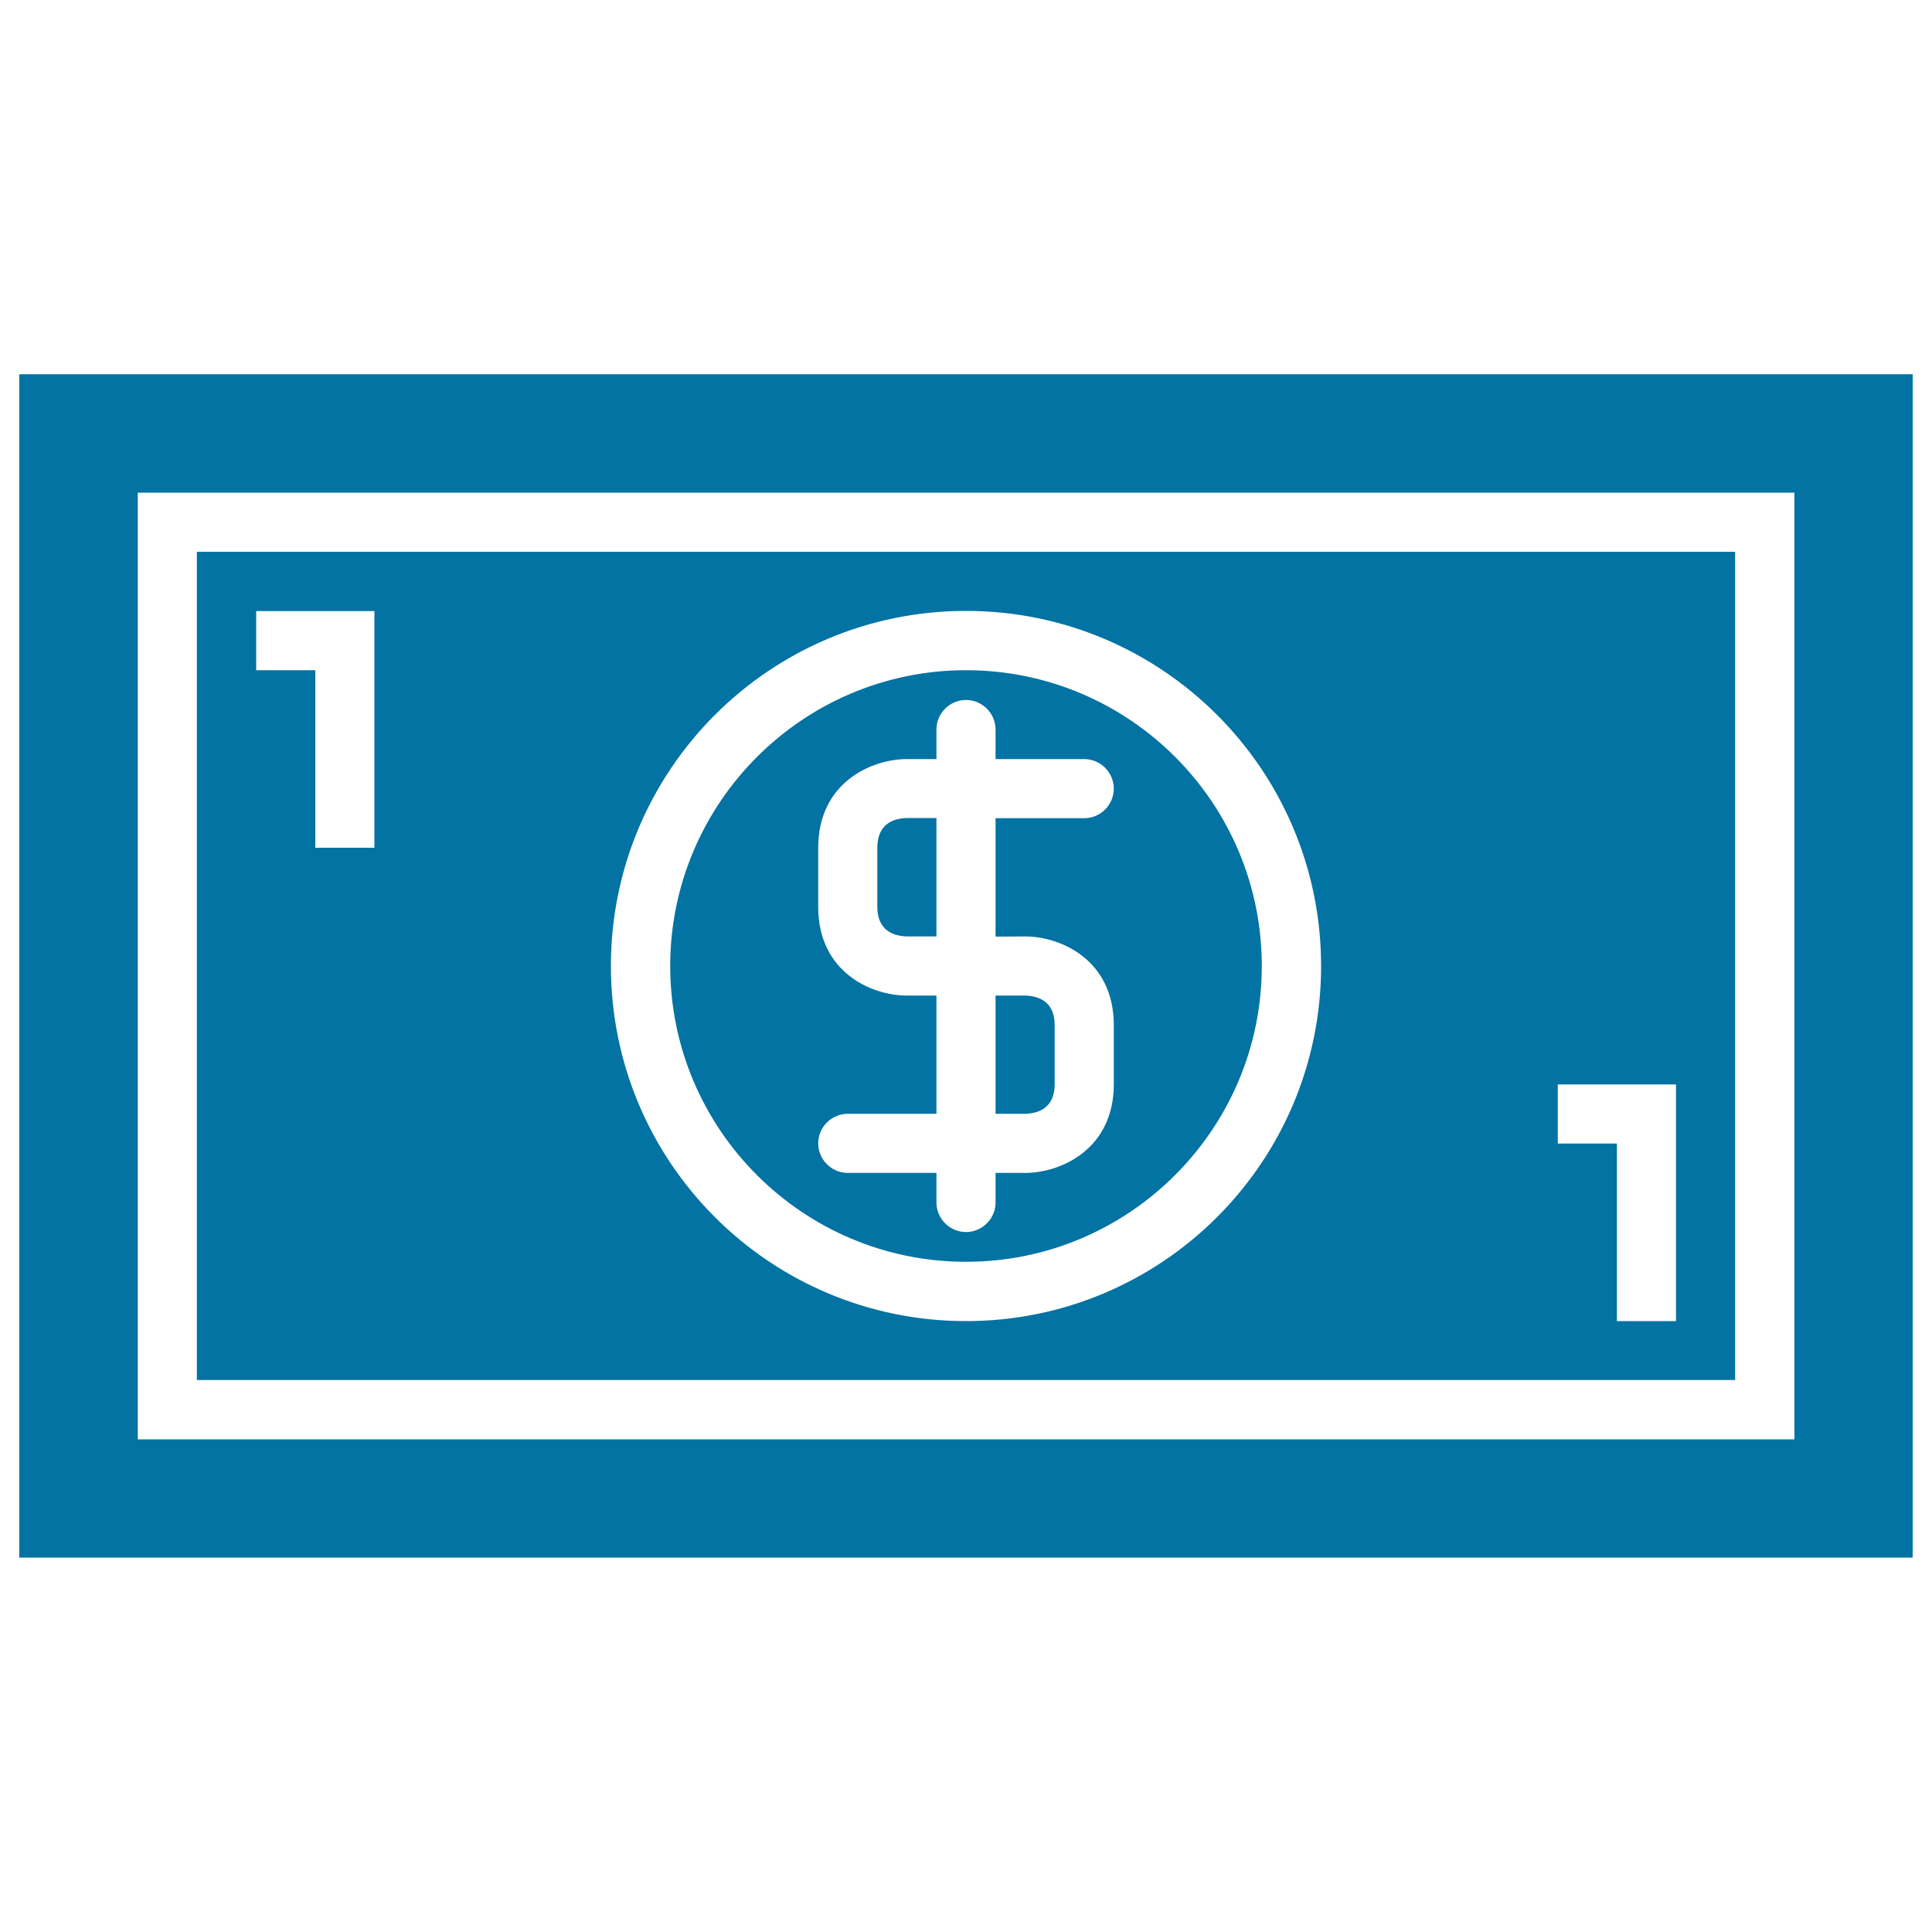 <svg xmlns="http://www.w3.org/2000/svg" viewBox="0 0 1000 1000" style="fill:#0273a2">
<title>Bill Of 1 Dollar SVG icon</title>
<g><path d="M10,193.7v612.5h980V193.7H10z M928.8,745H71.3V255h857.5V745z M898.1,285.6H101.9v428.7h796.2V285.6L898.1,285.6z M193.8,346.9v91.9h-30.6v-91.9h-30.6v-30.6h30.6h30.6V346.9z M500,683.8c-101.5,0-183.8-82.2-183.8-183.8c0-101.5,82.3-183.8,183.8-183.8c101.5,0,183.8,82.3,183.8,183.8C683.8,601.5,601.5,683.8,500,683.8z M867.5,591.9v91.9h-30.6v-91.9h-30.6v-30.6h30.6h30.6V591.9z M469.4,423.4h15.3v61.3h-15.3c-6.9-0.2-15.3-3-15.3-15.3v-30.6C454.1,426.4,462.5,423.6,469.4,423.4z M515.3,515.3h15.3c6.9,0.2,15.3,3,15.3,15.3v30.6c0,12.3-8.4,15.1-15.3,15.3h-15.3V515.3L515.3,515.3z M500,346.9c-84.4,0-153.1,68.7-153.1,153.1c0,84.5,68.7,153.1,153.1,153.1c84.5,0,153.1-68.7,153.1-153.1C653.1,415.5,584.5,346.9,500,346.9z M530.6,484.7c18.5,0,45.9,12.2,45.9,45.9v30.6c0,33.7-27.5,45.9-45.9,45.9h-15.3v15.3c0,8.4-6.9,15.3-15.3,15.3c-8.4,0-15.3-6.9-15.3-15.3v-15.3h-45.9c-8.4,0-15.3-6.9-15.3-15.3c0-8.4,6.9-15.3,15.3-15.3h45.9v-61.2h-15.3c-18.5,0-45.9-12.2-45.9-45.9v-30.6c0-33.7,27.5-45.9,45.9-45.9h15.3v-15.3c0-8.4,6.9-15.3,15.3-15.3c8.4,0,15.3,6.9,15.3,15.3v15.3h45.9c8.4,0,15.3,6.9,15.3,15.3c0,8.4-6.9,15.3-15.3,15.3h-45.9v61.3L530.6,484.7L530.6,484.7z"/></g>
</svg>